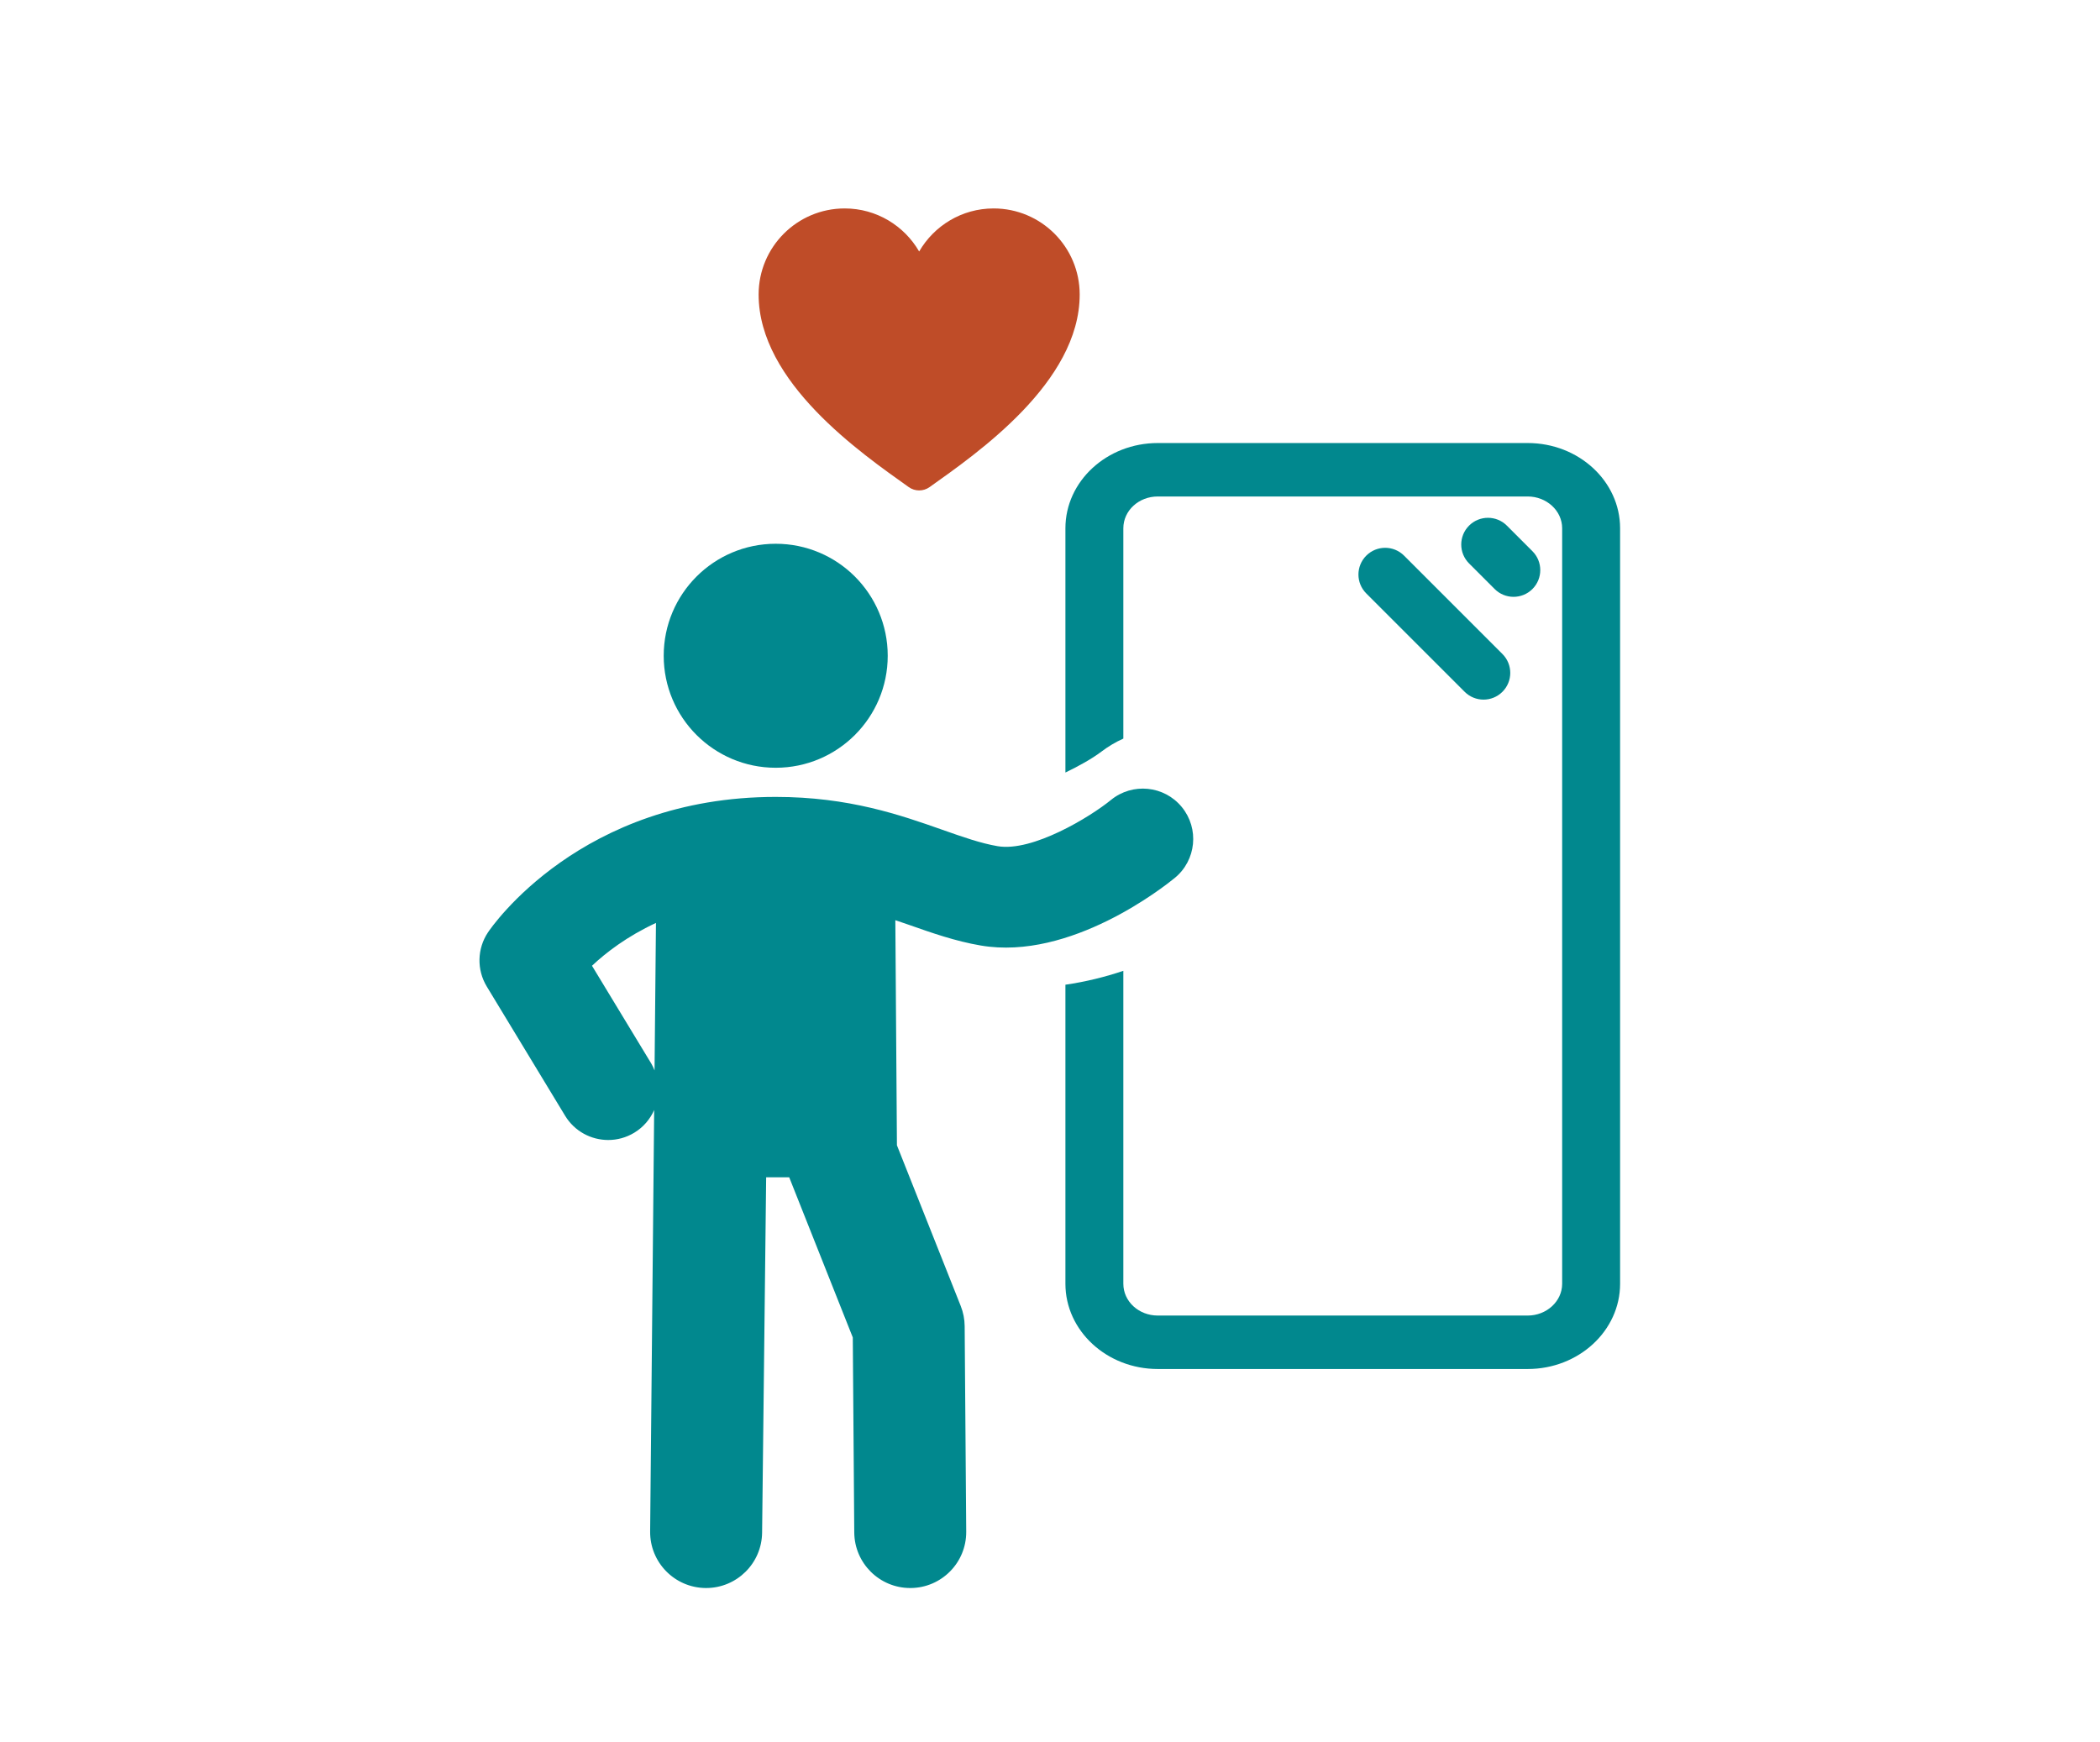 <?xml version="1.0" encoding="UTF-8"?><svg id="Contact_Us" xmlns="http://www.w3.org/2000/svg" viewBox="0 0 464.278 385.093"><defs><style>.cls-1{fill:#bf4c28;}.cls-2{fill:#01888e;}</style></defs><path id="SVGID" class="cls-1" d="M219.675,46.087c-7.041,0-13.172,3.833-16.463,9.517-3.293-5.684-9.424-9.517-16.464-9.517-10.509,0-19.028,8.519-19.028,19.03,0,19.44,22.708,35.122,33.184,42.58,1.383.985,3.234.985,4.616,0,10.475-7.459,33.182-23.141,33.182-42.58,0-10.511-8.52-19.03-19.027-19.03Z"/><path class="cls-2" d="M337.751,97.956h-81.775c-11.271,0-20.428,8.449-20.428,18.849v54.006c2.818-1.359,5.828-3.013,7.94-4.609,1.473-1.123,3.138-2.127,4.867-2.895v-46.502c0-3.9,3.394-7.031,7.62-7.031h81.775c4.162,0,7.62,3.131,7.62,7.031v167.04c0,3.9-3.458,7.031-7.62,7.031h-81.775c-4.226,0-7.62-3.131-7.62-7.031v-69.191c-4.034,1.359-8.325,2.422-12.807,3.072v66.119c0,10.399,9.157,18.849,20.428,18.849h81.775c11.271,0,20.428-8.449,20.428-18.849V116.805c0-10.399-9.157-18.849-20.428-18.849Z"/><path class="cls-2" d="M261.281,178.443c-3.892-4.759-10.913-5.451-15.669-1.565-4.593,3.753-17.349,11.524-25.042,10.218-3.74-.638-7.68-2.024-12.243-3.632-9.191-3.236-20.63-7.263-36.825-7.263-43.097,0-62.803,28.731-63.619,29.954-2.405,3.599-2.508,8.264-.266,11.965l17.319,28.574c2.091,3.456,5.765,5.366,9.536,5.366,1.964,0,3.958-.52,5.759-1.613,2.024-1.227,3.505-3.001,4.396-5.013l-.891,93.166c-.079,6.834,5.402,12.439,12.237,12.518h.139c6.774,0,12.297-5.448,12.376-12.234l.897-78.58h5.096l14.057,35.413.326,43.119c.054,6.804,5.584,12.282,12.376,12.282h.097c6.834-.051,12.333-5.635,12.279-12.469l-.344-45.436c-.012-1.532-.308-3.049-.876-4.472l-14.098-35.514-.353-49.77c.993.343,2.009.675,2.988,1.02,5.058,1.783,10.291,3.626,15.905,4.58,19.839,3.396,40.584-13.053,42.88-14.938,4.762-3.898,5.463-10.913,1.565-15.675ZM144.711,236.674c-.215-.517-.429-1.034-.728-1.527l-13.101-21.612c3.05-2.881,7.738-6.496,14.14-9.469l-.311,32.608Z"/><circle class="cls-2" cx="171.499" cy="144.992" r="24.763"/><path class="cls-2" d="M334.621,131.963c1.512,0,3.024-.577,4.178-1.728,2.308-2.308,2.308-6.05.003-8.358l-5.655-5.658c-2.308-2.308-6.05-2.305-8.358-.003-2.308,2.308-2.308,6.05-.003,8.358l5.655,5.658c1.154,1.154,2.669,1.731,4.181,1.731Z"/><path class="cls-2" d="M302.062,122.855c-2.308,2.308-2.308,6.047,0,8.355l21.748,21.748c1.154,1.154,2.666,1.731,4.178,1.731s3.024-.577,4.178-1.731c2.308-2.308,2.308-6.047,0-8.355l-21.748-21.748c-2.308-2.308-6.047-2.308-8.355,0Z"/></svg>
